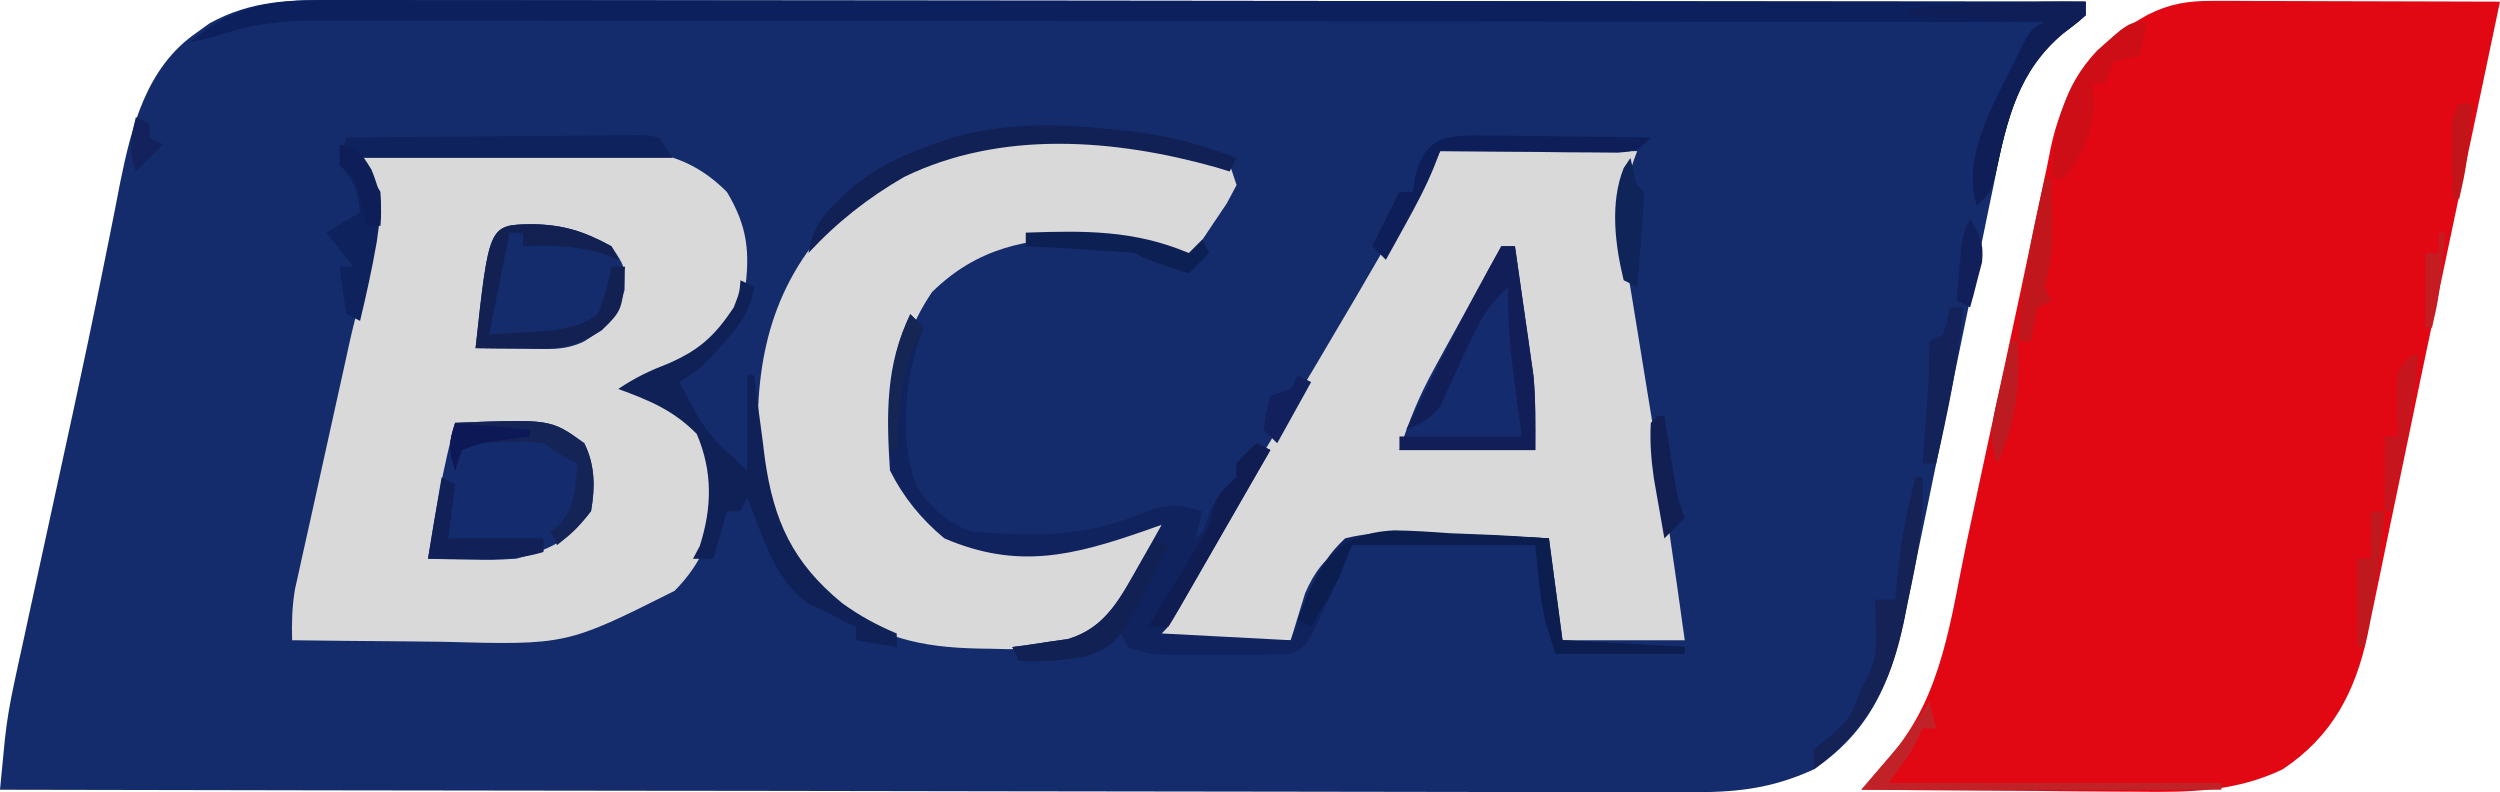 <?xml version="1.0" encoding="UTF-8" standalone="no"?>
<svg
   width="69.697"
   height="22.087"
   viewBox="0 0 69.697 22.087"
   fill="none"
   version="1.1"
   id="svg38"
   sodipodi:docname="BCA.svg"
   inkscape:version="1.4 (86a8ad7, 2024-10-11)"
   xmlns:inkscape="http://www.inkscape.org/namespaces/inkscape"
   xmlns:sodipodi="http://sodipodi.sourceforge.net/DTD/sodipodi-0.dtd"
   xmlns="http://www.w3.org/2000/svg"
   xmlns:svg="http://www.w3.org/2000/svg">
  <defs
     id="defs38" />
  <sodipodi:namedview
     id="namedview38"
     pagecolor="#ffffff"
     bordercolor="#000000"
     borderopacity="0.25"
     inkscape:showpageshadow="2"
     inkscape:pageopacity="0.0"
     inkscape:pagecheckerboard="0"
     inkscape:deskcolor="#d1d1d1"
     inkscape:zoom="12.164384"
     inkscape:cx="14.591779"
     inkscape:cy="8.3440315"
     inkscape:window-width="1920"
     inkscape:window-height="1009"
     inkscape:window-x="1912"
     inkscape:window-y="-8"
     inkscape:window-maximized="1"
     inkscape:current-layer="svg38" />
  <rect
     x="7.485"
     y="2.531"
     width="42"
     height="17"
     fill="#d9d9d9"
     id="rect1" />
  <path
     d="m 9.45,0.001 c 0.312,-4.7999805e-4 0.312,-4.7999805e-4 0.631,-9.7999805e-4 0.698,-6.2e-4 1.396,0.001 2.094,0.004 0.5,1.1e-4 1,7e-5 1.501,-1.7e-4 1.077,-1.9e-4 2.154,9.9e-4 3.231,0.003 1.557,0.003 3.115,0.004 4.672,0.005 2.527,8.2e-4 5.053,0.003 7.58,0.007 2.454,0.003 4.908,0.006 7.362,0.008 0.227,1.5e-4 0.227,1.5e-4 0.459,3e-4 0.759,4.9e-4 1.518,9.7e-4 2.277,0.001 6.296,0.004 12.592,0.011 18.888,0.019 0,0.125 0,0.25 0,0.379 -0.307,0.271 -0.632,0.51 -0.962,0.753 -1.046,1.101 -1.319,2.548 -1.605,3.988 -0.042,0.2 -0.083,0.401 -0.126,0.607 -0.088,0.427 -0.176,0.854 -0.263,1.282 -0.135,0.667 -0.273,1.333 -0.412,1.999 -0.34,1.633 -0.676,3.267 -1.01,4.901 -0.146,0.715 -0.294,1.43 -0.445,2.144 -0.076,0.365 -0.149,0.732 -0.222,1.098 -0.385,1.824 -0.953,3.167 -2.532,4.251 -1.219,0.558 -2.229,0.648 -3.56,0.636 -0.202,5e-4 -0.403,10e-4 -0.611,0.002 -0.673,10e-4 -1.346,-0.002 -2.02,-0.005 -0.483,-10e-5 -0.967,0 -1.45,3e-4 -1.04,10e-5 -2.079,-0.002 -3.119,-0.005 -1.503,-0.005 -3.006,-0.006 -4.51,-0.007 -2.439,-0.001 -4.878,-0.005 -7.318,-0.01 -2.369,-0.005 -4.738,-0.009 -7.106,-0.012 -0.146,-10e-5 -0.292,-3e-4 -0.443,-4e-4 -0.733,-8e-4 -1.466,-0.002 -2.199,-0.002 -6.077,-0.006 -12.155,-0.016 -18.232,-0.029 0.029,-0.303 0.059,-0.607 0.088,-0.91 0.016,-0.169 0.033,-0.338 0.05,-0.512 0.057,-0.529 0.147,-1.042 0.26,-1.561 0.041,-0.192 0.083,-0.385 0.125,-0.583 0.045,-0.202 0.089,-0.405 0.135,-0.613 0.047,-0.216 0.093,-0.432 0.141,-0.655 0.151,-0.697 0.303,-1.394 0.455,-2.091 0.208,-0.957 0.416,-1.915 0.624,-2.872 0.051,-0.234 0.102,-0.469 0.155,-0.711 0.29,-1.339 0.572,-2.678 0.841,-4.021 0.058,-0.288 0.117,-0.577 0.175,-0.865 0.103,-0.507 0.202,-1.014 0.299,-1.522 0.32,-1.574 0.735,-3.227 2.132,-4.19 0.178,-0.129 0.178,-0.129 0.36,-0.26 1.188,-0.655 2.287,-0.657 3.609,-0.65 z m 13.483,6.478 c -1.655,1.947 -1.937,4.164 -1.763,6.633 0.171,1.543 0.974,2.778 2.126,3.79 1.444,0.981 2.607,1.174 4.321,1.184 0.166,0.004 0.332,0.008 0.503,0.012 1.066,0.006 1.83,-0.071 2.752,-0.627 0.336,-0.423 0.585,-0.779 0.841,-1.243 0.066,-0.112 0.133,-0.223 0.201,-0.339 0.362,-0.591 0.362,-0.591 0.474,-1.26 -0.238,0.055 -0.477,0.109 -0.722,0.166 -0.156,0.033 -0.312,0.067 -0.473,0.101 -0.337,0.074 -0.672,0.154 -1.006,0.241 -1.377,0.322 -2.554,0.263 -3.859,-0.319 -0.59,-0.487 -0.985,-1.024 -1.326,-1.705 -0.12,-1.888 -0.1,-3.363 0.983,-4.972 1.258,-1.23 2.631,-1.509 4.349,-1.517 1.049,0.013 1.853,0.213 2.813,0.617 0.227,-0.334 0.452,-0.67 0.675,-1.006 0.125,-0.187 0.251,-0.374 0.38,-0.566 0.134,-0.253 0.134,-0.253 0.272,-0.511 -0.094,-0.281 -0.094,-0.281 -0.189,-0.568 -3.66,-1.574 -8.55,-0.985 -11.347,1.887 z m -13.085,-2.266 c 0.146,0.223 0.146,0.223 0.296,0.45 0.604,1.523 -0.044,3.3 -0.391,4.845 -0.046,0.209 -0.092,0.419 -0.139,0.635 -0.146,0.663 -0.293,1.326 -0.44,1.989 -0.195,0.877 -0.388,1.754 -0.581,2.632 -0.045,0.2 -0.09,0.401 -0.136,0.607 -0.041,0.187 -0.082,0.374 -0.125,0.567 -0.036,0.164 -0.073,0.328 -0.11,0.496 -0.08,0.48 -0.092,0.929 -0.078,1.415 1.044,0.014 2.088,0.024 3.133,0.031 0.354,0.003 0.709,0.007 1.063,0.012 3.451,0.093 3.451,0.093 6.468,-1.421 0.808,-0.822 1.118,-1.668 1.173,-2.812 -0.042,-0.883 -0.238,-1.399 -0.852,-2.06 -0.431,-0.296 -0.856,-0.523 -1.326,-0.758 0.568,-0.379 0.568,-0.379 1.207,-0.71 0.844,-0.49 1.491,-1.029 1.753,-2.01 0.156,-1.094 0.071,-1.823 -0.499,-2.772 -0.863,-0.863 -1.775,-1.153 -2.977,-1.179 -0.347,6e-5 -0.693,0.002 -1.04,0.006 -0.275,8e-4 -0.275,8e-4 -0.556,0.002 -0.583,0.002 -1.165,0.007 -1.748,0.012 -0.396,0.002 -0.793,0.004 -1.189,0.005 -0.969,0.004 -1.938,0.011 -2.907,0.018 z m 30.303,0 c -0.41,0.715 -0.82,1.43 -1.243,2.166 -1.449,2.516 -2.938,5.008 -4.439,7.493 -0.336,0.556 -0.671,1.111 -1.006,1.668 -0.201,0.333 -0.401,0.665 -0.603,0.998 -0.088,0.146 -0.176,0.291 -0.266,0.442 -0.116,0.191 -0.116,0.191 -0.234,0.387 -0.179,0.266 -0.179,0.266 -0.164,0.483 1.25,0 2.5,0 3.788,0 0.133,-0.434 0.266,-0.867 0.402,-1.314 0.265,-0.608 0.552,-0.976 1.113,-1.338 1.838,-0.421 3.814,-0.271 5.682,-0.189 0.094,1.406 0.094,1.406 0.189,2.841 1.188,0 2.375,0 3.599,0 -0.268,-1.934 -0.547,-3.864 -0.859,-5.791 -0.026,-0.159 -0.051,-0.318 -0.077,-0.481 -0.104,-0.646 -0.208,-1.292 -0.315,-1.938 -0.076,-0.46 -0.15,-0.921 -0.225,-1.382 -0.023,-0.137 -0.046,-0.274 -0.07,-0.415 -0.21,-1.315 -0.288,-2.36 0.22,-3.629 -1.812,0 -3.625,0 -5.492,0 z"
     fill="#142c6c"
     id="path1" />
  <path
     d="m 61.677,0.024 c 0.178,10e-6 0.356,2e-5 0.54,4e-5 0.192,9.8e-4 0.384,0.002 0.581,0.003 0.197,2.7e-4 0.394,5.4e-4 0.596,8.1e-4 0.629,0.001 1.258,0.003 1.887,0.006 0.426,9.5e-4 0.853,0.002 1.279,0.003 1.046,0.002 2.091,0.005 3.136,0.009 -0.146,0.694 -0.291,1.388 -0.437,2.082 -0.046,0.218 -0.092,0.437 -0.139,0.661 -0.255,1.212 -0.51,2.423 -0.765,3.635 -0.052,0.248 -0.105,0.496 -0.157,0.744 -0.079,0.374 -0.158,0.749 -0.237,1.123 -0.31,1.47 -0.619,2.94 -0.922,4.412 -0.151,0.73 -0.303,1.459 -0.456,2.189 -0.07,0.335 -0.139,0.67 -0.207,1.006 -0.094,0.464 -0.192,0.927 -0.289,1.39 -0.026,0.132 -0.052,0.264 -0.079,0.4 -0.344,1.602 -0.993,2.845 -2.371,3.76 -1.323,0.632 -2.625,0.644 -4.067,0.624 -0.22,-8e-4 -0.441,-0.002 -0.668,-0.003 -0.699,-0.003 -1.397,-0.01 -2.095,-0.018 -0.476,-0.003 -0.952,-0.005 -1.427,-0.008 -1.162,-0.006 -2.323,-0.016 -3.485,-0.028 0.116,-0.135 0.116,-0.135 0.234,-0.272 0.102,-0.118 0.203,-0.237 0.308,-0.359 0.101,-0.117 0.201,-0.234 0.305,-0.355 1.423,-1.673 1.641,-3.812 2.086,-5.911 0.087,-0.408 0.174,-0.816 0.262,-1.223 0.045,-0.209 0.089,-0.418 0.135,-0.634 0.232,-1.083 0.466,-2.166 0.7,-3.248 0.266,-1.231 0.531,-2.463 0.787,-3.697 0.116,-0.556 0.236,-1.111 0.355,-1.666 0.037,-0.185 0.073,-0.369 0.111,-0.559 0.299,-1.361 0.874,-2.364 1.957,-3.257 0.122,-0.069 0.245,-0.137 0.371,-0.208 0.124,-0.072 0.247,-0.144 0.375,-0.218 0.621,-0.308 1.115,-0.385 1.797,-0.383 z"
     fill="#e10713"
     id="path2" />
  <path
     d="m 9.45,0.001 c 0.312,-4.7999805e-4 0.312,-4.7999805e-4 0.631,-9.7999805e-4 0.698,-6.2e-4 1.396,0.001 2.094,0.004 0.5,1.1e-4 1,7e-5 1.501,-1.7e-4 1.077,-1.9e-4 2.154,9.9e-4 3.231,0.003 1.557,0.003 3.114,0.004 4.672,0.005 2.527,8.2e-4 5.053,0.003 7.58,0.007 2.454,0.003 4.908,0.006 7.362,0.008 0.227,1.5e-4 0.227,1.5e-4 0.459,3e-4 0.759,4.9e-4 1.518,9.7e-4 2.277,0.001 6.296,0.004 12.592,0.011 18.888,0.019 0,0.125 0,0.25 0,0.379 -0.263,0.232 -0.263,0.232 -0.616,0.497 -1.263,1.059 -1.563,2.376 -1.901,3.946 -0.135,0.481 -0.135,0.481 -0.513,0.86 -0.472,-1.463 0.656,-3.122 1.25,-4.427 0.266,-0.497 0.266,-0.497 0.644,-0.687 -6.299,-0.009 -12.598,-0.015 -18.897,-0.019 -0.744,-4.7e-4 -1.487,-9.6e-4 -2.231,-0.001 -0.148,-10e-5 -0.296,-2e-4 -0.449,-3e-4 -2.397,-0.002 -4.794,-0.005 -7.191,-0.008 -2.46,-0.004 -4.919,-0.006 -7.379,-0.006 -1.518,-5.2e-4 -3.035,-0.002 -4.553,-0.005 -1.164,-0.002 -2.328,-0.002 -3.492,-0.002 -0.477,-10e-5 -0.955,-8.6e-4 -1.432,-0.002 -0.651,-0.002 -1.303,-0.001 -1.954,-4e-4 -0.189,-0.001 -0.379,-0.002 -0.573,-0.003 -1.01,0.004 -1.84,0.099 -2.796,0.428 C 5.808,1.058 5.556,1.122 5.303,1.183 6.606,0.034 7.786,-0.008 9.45,0.001 Z"
     fill="#0b205d"
     id="path3" />
  <path
     d="m 25.379,8.759 c 0.125,0.125 0.25,0.25 0.379,0.379 -0.091,0.238 -0.091,0.238 -0.184,0.48 -0.363,1.224 -0.489,2.757 -0.009,3.963 0.412,0.601 0.842,0.99 1.519,1.238 0.515,0.047 1.001,0.072 1.515,0.071 0.143,3e-4 0.285,7e-4 0.432,0.001 1.112,-0.02 2.039,-0.246 3.069,-0.682 0.552,-0.171 0.874,-0.115 1.423,0.042 -0.062,0.25 -0.125,0.5 -0.189,0.757 0.231,-0.204 0.231,-0.204 0.355,-0.639 0.209,-0.488 0.406,-0.707 0.781,-1.065 0,-0.125 0,-0.25 0,-0.379 0.284,-0.308 0.284,-0.308 0.568,-0.568 0.125,0.062 0.25,0.125 0.379,0.189 -0.401,0.698 -0.802,1.396 -1.203,2.094 -0.137,0.237 -0.273,0.475 -0.409,0.713 -0.196,0.341 -0.392,0.682 -0.588,1.022 -0.118,0.205 -0.236,0.411 -0.358,0.622 -0.282,0.474 -0.282,0.474 -0.472,0.663 1.188,0.062 2.375,0.125 3.599,0.189 0.193,-0.481 0.385,-0.963 0.562,-1.45 0.262,-0.574 0.491,-0.957 0.953,-1.391 0.977,-0.238 1.919,-0.179 2.912,-0.118 0.269,0.009 0.537,0.018 0.806,0.026 0.656,0.019 1.308,0.056 1.964,0.092 0.188,1.406 0.188,1.406 0.379,2.841 1.125,0.062 2.25,0.125 3.409,0.189 0,0.062 0,0.125 0,0.189 -1.188,0 -2.375,0 -3.599,0 -0.379,-1.136 -0.379,-1.136 -0.568,-3.03 -1.688,0 -3.375,0 -5.114,0 -0.125,0.312 -0.25,0.625 -0.379,0.947 -0.154,0.333 -0.312,0.665 -0.473,0.994 -0.08,0.165 -0.16,0.33 -0.243,0.5 -0.231,0.4 -0.231,0.4 -0.61,0.589 -0.295,0.018 -0.591,0.025 -0.887,0.025 -0.176,2e-4 -0.351,5e-4 -0.532,7e-4 -0.184,-7e-4 -0.368,-0.001 -0.557,-0.002 -0.275,0.001 -0.275,0.001 -0.555,0.002 -0.176,-2e-4 -0.352,-5e-4 -0.533,-7e-4 -0.161,-2e-4 -0.322,-4e-4 -0.489,-7e-4 -0.424,-0.025 -0.424,-0.025 -0.992,-0.214 -0.062,-0.125 -0.125,-0.25 -0.189,-0.379 -0.11,0.055 -0.22,0.109 -0.333,0.166 -0.869,0.413 -1.524,0.693 -2.508,0.592 -0.062,-0.125 -0.125,-0.25 -0.189,-0.379 0.142,-0.018 0.283,-0.037 0.429,-0.056 0.186,-0.028 0.373,-0.057 0.565,-0.086 0.185,-0.026 0.369,-0.053 0.559,-0.08 1.068,-0.316 1.473,-1.171 1.998,-2.098 0.116,-0.204 0.232,-0.408 0.352,-0.619 0.13,-0.233 0.13,-0.233 0.263,-0.47 -0.22,0.079 -0.22,0.079 -0.444,0.159 -2.017,0.701 -3.566,1.102 -5.617,0.22 -0.645,-0.539 -1.139,-1.142 -1.515,-1.894 -0.099,-1.55 -0.126,-2.939 0.568,-4.356 z"
     fill="#10235e"
     id="path4" />
  <path
     d="m 12.689,11.788 c 2.664,-0.107 2.664,-0.107 3.599,0.568 0.305,0.611 0.301,1.233 0.189,1.894 -0.592,0.801 -1.139,1.071 -2.083,1.326 -0.65,0.037 -0.65,0.037 -1.302,0.024 -0.218,-0.003 -0.436,-0.007 -0.661,-0.01 -0.165,-0.004 -0.329,-0.009 -0.499,-0.013 0.201,-1.28 0.421,-2.537 0.757,-3.788 z"
     fill="#142c6d"
     id="path5" />
  <path
     d="m 41.856,6.864 c 0.125,0 0.25,0 0.379,0 0.096,0.663 0.19,1.326 0.284,1.989 0.027,0.186 0.054,0.372 0.082,0.564 0.026,0.183 0.051,0.366 0.078,0.555 0.024,0.167 0.048,0.333 0.072,0.505 0.065,0.687 0.052,1.379 0.052,2.07 -1.25,0 -2.5,0 -3.788,0 0.28,-0.839 0.538,-1.482 0.954,-2.242 0.11,-0.201 0.22,-0.403 0.333,-0.61 0.114,-0.207 0.229,-0.414 0.346,-0.628 0.116,-0.212 0.231,-0.423 0.351,-0.641 0.285,-0.521 0.57,-1.041 0.857,-1.56 z"
     fill="#142c6d"
     id="path6" />
  <path
     d="m 14.796,6.249 c 0.889,0.01 1.471,0.187 2.249,0.616 0.379,0.568 0.379,0.568 0.367,1.219 -0.21,0.797 -0.441,0.999 -1.125,1.432 -0.569,0.284 -1.097,0.207 -1.728,0.201 -0.243,-0.002 -0.485,-0.004 -0.735,-0.005 -0.281,-0.003 -0.281,-0.003 -0.567,-0.007 0.374,-3.433 0.374,-3.433 1.539,-3.456 z"
     fill="#142c6c"
     id="path7" />
  <path
     d="m 20.644,7.812 c 0.125,0.062 0.25,0.125 0.379,0.189 -0.112,0.676 -0.373,1.034 -0.829,1.539 -0.115,0.129 -0.23,0.259 -0.348,0.392 -0.339,0.342 -0.339,0.342 -0.907,0.721 0.746,1.423 0.746,1.423 1.894,2.462 0,-0.875 0,-1.75 0,-2.651 0.062,0 0.125,0 0.189,0 0.013,0.107 0.026,0.214 0.04,0.324 0.063,0.492 0.13,0.984 0.197,1.476 0.021,0.168 0.042,0.336 0.063,0.509 0.245,1.753 0.779,2.912 2.155,4.041 0.49,0.355 0.967,0.612 1.523,0.848 0,0.125 0,0.25 0,0.379 -0.562,-0.094 -0.562,-0.094 -1.136,-0.189 0,-0.125 0,-0.25 0,-0.379 -0.102,-0.047 -0.203,-0.094 -0.308,-0.142 -0.148,-0.078 -0.297,-0.156 -0.45,-0.237 -0.18,-0.082 -0.359,-0.164 -0.544,-0.249 -0.969,-0.636 -1.309,-1.943 -1.728,-2.971 -0.062,0.125 -0.125,0.25 -0.189,0.379 -0.125,0 -0.25,0 -0.379,0 -0.125,0.438 -0.25,0.875 -0.379,1.326 -0.188,0 -0.375,0 -0.568,0 0.094,-0.176 0.094,-0.176 0.189,-0.355 0.345,-1.077 0.362,-2.08 -0.083,-3.125 -0.644,-0.659 -1.333,-0.944 -2.19,-1.255 0.481,-0.321 0.866,-0.504 1.397,-0.71 0.874,-0.381 1.295,-0.771 1.823,-1.562 0.162,-0.42 0.162,-0.42 0.189,-0.758 z"
     fill="#0f2156"
     id="path8" />
  <path
     d="m 9.659,3.834 c 1.234,-0.014 2.467,-0.024 3.701,-0.031 0.42,-0.003 0.84,-0.007 1.26,-0.012 0.603,-0.007 1.205,-0.01 1.808,-0.013 0.189,-0.003 0.377,-0.006 0.572,-0.009 0.174,-4e-5 0.349,-9e-5 0.528,-1.3e-4 0.154,-0.001 0.308,-0.003 0.467,-0.004 0.186,0.034 0.186,0.034 0.376,0.068 0.125,0.188 0.25,0.375 0.379,0.568 -2.875,0 -5.75,0 -8.712,0 0.188,0.312 0.375,0.625 0.568,0.947 0.027,0.447 0.027,0.447 -0.035,0.9 -0.022,0.163 -0.044,0.325 -0.067,0.493 -0.129,0.743 -0.289,1.473 -0.466,2.206 -0.125,-0.062 -0.25,-0.125 -0.379,-0.189 -0.077,-0.44 -0.141,-0.882 -0.189,-1.326 0.125,0 0.25,0 0.379,0 -0.25,-0.312 -0.5,-0.625 -0.758,-0.947 0.312,-0.188 0.625,-0.375 0.947,-0.568 -0.109,-0.744 -0.109,-0.744 -0.568,-1.326 0.071,-0.402 0.071,-0.402 0.189,-0.758 z"
     fill="#0e235e"
     id="path9" />
  <path
     d="m 41.856,6.864 c 0.125,0 0.25,0 0.379,0 0.096,0.663 0.19,1.326 0.284,1.989 0.027,0.186 0.054,0.372 0.082,0.564 0.026,0.183 0.051,0.366 0.078,0.555 0.024,0.167 0.048,0.333 0.072,0.505 0.065,0.687 0.052,1.379 0.052,2.07 -1.25,0 -2.5,0 -3.788,0 0,-0.125 0,-0.25 0,-0.379 1.125,0 2.25,0 3.409,0 -0.124,-0.946 -0.124,-0.946 -0.249,-1.892 -0.098,-0.764 -0.149,-1.503 -0.129,-2.275 -0.425,0.391 -0.689,0.745 -0.935,1.267 -0.064,0.132 -0.128,0.264 -0.195,0.4 -0.131,0.279 -0.26,0.558 -0.386,0.839 -0.093,0.201 -0.093,0.201 -0.189,0.406 -0.055,0.123 -0.109,0.245 -0.166,0.371 -0.267,0.394 -0.536,0.515 -0.971,0.694 0.852,-1.723 1.713,-3.436 2.651,-5.114 z"
     fill="#121e57"
     id="path10" />
  <path
     d="m 30.871,3.597 c 0.238,0.021 0.238,0.021 0.481,0.043 1.1,0.112 2.084,0.371 3.118,0.762 -0.062,0.125 -0.125,0.25 -0.189,0.379 -0.127,-0.039 -0.254,-0.078 -0.384,-0.118 -2.817,-0.79 -5.987,-1.045 -8.688,0.269 -0.998,0.572 -1.889,1.276 -2.67,2.122 0.11,-0.657 0.33,-0.971 0.805,-1.432 0.166,-0.164 0.166,-0.164 0.334,-0.332 0.735,-0.623 1.503,-0.984 2.412,-1.29 0.183,-0.063 0.365,-0.126 0.553,-0.191 1.433,-0.373 2.764,-0.369 4.229,-0.212 z"
     fill="#112055"
     id="path11" />
  <path
     d="m 14.796,6.249 c 0.885,0.008 1.473,0.195 2.249,0.616 0.062,0.125 0.125,0.25 0.189,0.379 -0.234,-0.094 -0.234,-0.094 -0.473,-0.189 -0.774,-0.221 -1.377,-0.217 -2.178,-0.189 0,-0.125 0,-0.25 0,-0.379 -0.125,0 -0.25,0 -0.379,0 -0.188,0.938 -0.375,1.875 -0.568,2.841 0.539,-0.035 0.539,-0.035 1.089,-0.071 0.303,-0.02 0.303,-0.02 0.613,-0.04 0.544,-0.075 0.882,-0.143 1.329,-0.457 0.246,-0.672 0.246,-0.672 0.379,-1.326 0.125,0 0.25,0 0.379,0 -0.07,1.209 -0.07,1.209 -0.651,1.776 -0.801,0.508 -1.257,0.518 -2.213,0.509 -0.243,-0.002 -0.485,-0.004 -0.735,-0.005 -0.281,-0.003 -0.281,-0.003 -0.567,-0.007 0.374,-3.433 0.374,-3.433 1.539,-3.456 z"
     fill="#122052"
     id="path12" />
  <path
     d="m 38.872,14.786 c 0.519,0.007 1.034,0.042 1.551,0.08 0.268,0.011 0.535,0.022 0.803,0.031 0.654,0.023 1.301,0.067 1.955,0.111 0.125,0.938 0.25,1.875 0.379,2.841 1.125,0.062 2.25,0.125 3.409,0.189 0,0.062 0,0.125 0,0.189 -1.188,0 -2.375,0 -3.598,0 -0.379,-1.136 -0.379,-1.136 -0.568,-3.03 -1.688,0 -3.375,0 -5.114,0 -0.125,0.312 -0.25,0.625 -0.379,0.947 -0.239,0.451 -0.499,0.886 -0.758,1.326 -0.125,-0.062 -0.25,-0.125 -0.379,-0.189 0.563,-1.479 1.016,-2.416 2.698,-2.495 z"
     fill="#0c1d4f"
     id="path13" />
  <path
     d="m 58.144,0.047 c 0,0.125 0,0.25 0,0.379 -0.263,0.232 -0.263,0.232 -0.616,0.497 -1.263,1.059 -1.563,2.376 -1.901,3.946 -0.135,0.481 -0.135,0.481 -0.513,0.86 -0.472,-1.463 0.656,-3.122 1.25,-4.427 0.266,-0.497 0.266,-0.497 0.644,-0.687 -1.25,-0.062 -2.5,-0.125 -3.788,-0.189 0,-0.062 0,-0.125 0,-0.189 1.643,-0.114 3.276,-0.225 4.924,-0.189 z"
     fill="#0f1e57"
     id="path14" />
  <path
     d="m 41.491,3.778 c 0.13,8e-4 0.259,0.002 0.392,0.002 0.413,0.003 0.826,0.01 1.239,0.018 0.28,0.003 0.56,0.005 0.841,0.008 0.686,0.006 1.373,0.016 2.059,0.028 -0.379,0.379 -0.379,0.379 -0.926,0.422 -0.228,-0.002 -0.456,-0.004 -0.691,-0.006 -0.37,-0.002 -0.37,-0.002 -0.747,-0.004 -0.261,-0.003 -0.523,-0.006 -0.784,-0.01 -0.263,-0.002 -0.526,-0.004 -0.789,-0.005 -0.645,-0.004 -1.289,-0.011 -1.934,-0.018 -0.057,0.145 -0.113,0.29 -0.172,0.439 -0.229,0.562 -0.505,1.078 -0.799,1.609 -0.153,0.277 -0.153,0.277 -0.309,0.56 -0.078,0.139 -0.155,0.279 -0.235,0.422 -0.125,-0.125 -0.25,-0.25 -0.379,-0.379 0.25,-0.5 0.5,-1 0.758,-1.515 0.125,0 0.25,0 0.379,0 0.019,-0.145 0.039,-0.289 0.059,-0.438 0.297,-1.16 0.927,-1.146 2.038,-1.133 z"
     fill="#0e1e59"
     id="path15" />
  <path
     d="m 53.409,13.304 c 0.062,0 0.125,0 0.189,0 0.059,1.208 -0.16,2.313 -0.414,3.492 -0.037,0.189 -0.074,0.378 -0.113,0.573 -0.382,1.788 -1.033,2.985 -2.503,4.079 0,-0.188 0,-0.375 0,-0.568 0.223,-0.176 0.223,-0.176 0.45,-0.355 0.544,-0.441 0.664,-0.697 0.876,-1.349 0.065,-0.116 0.13,-0.232 0.198,-0.352 0.21,-0.469 0.22,-0.794 0.205,-1.305 -0.005,-0.227 -0.005,-0.227 -0.01,-0.459 -0.004,-0.114 -0.009,-0.229 -0.013,-0.346 0.188,0 0.375,0 0.568,0 0.009,-0.119 0.019,-0.238 0.028,-0.361 0.092,-1.054 0.257,-2.029 0.54,-3.048 z"
     fill="#142256"
     id="path16" />
  <path
     d="m 59.848,0.614 c -0.062,0.312 -0.125,0.625 -0.189,0.947 -0.121,0.02 -0.242,0.039 -0.367,0.059 -0.129,0.043 -0.258,0.086 -0.391,0.13 -0.062,0.188 -0.125,0.375 -0.189,0.568 -0.125,0 -0.25,0 -0.379,0 0.016,0.191 0.031,0.383 0.047,0.58 -0.058,0.917 -0.309,1.313 -0.805,2.071 -0.125,0 -0.25,0 -0.379,0 0.064,-1.378 0.301,-2.543 1.278,-3.567 0.887,-0.789 0.887,-0.789 1.373,-0.789 z"
     fill="#cd0e17"
     id="path17" />
  <path
     d="m 12.689,11.788 c 2.664,-0.107 2.664,-0.107 3.599,0.568 0.304,0.609 0.308,1.236 0.189,1.894 -0.473,0.568 -0.473,0.568 -0.947,0.947 -0.062,-0.125 -0.125,-0.25 -0.189,-0.379 0.09,-0.066 0.18,-0.133 0.272,-0.201 0.424,-0.526 0.423,-1.032 0.485,-1.693 -0.125,-0.062 -0.25,-0.125 -0.379,-0.189 -0.188,-0.125 -0.375,-0.25 -0.568,-0.379 -0.413,-0.053 -0.413,-0.053 -0.852,-0.035 -0.22,0.002 -0.22,0.002 -0.444,0.004 -0.443,0.018 -0.443,0.018 -0.977,0.221 -0.062,0.188 -0.125,0.375 -0.189,0.568 -0.177,-0.57 -0.198,-0.732 0,-1.326 z"
     fill="#152456"
     id="path18" />
  <path
     d="m 53.788,19.554 c 0.062,0.25 0.125,0.5 0.189,0.757 -0.125,0 -0.25,0 -0.379,0 -0.051,0.109 -0.102,0.219 -0.154,0.332 -0.225,0.426 -0.225,0.426 -0.793,1.184 3.062,0 6.125,0 9.28,0 0,0.062 0,0.125 0,0.189 -3.312,0 -6.625,0 -10.038,0 0.375,-0.438 0.75,-0.875 1.136,-1.326 0.259,-0.374 0.514,-0.752 0.758,-1.136 z"
     fill="#c12227"
     id="path19" />
  <path
     d="m 35.038,12.357 c 0.125,0.062 0.25,0.125 0.379,0.189 -0.938,1.625 -1.875,3.25 -2.841,4.924 -0.188,0 -0.375,0 -0.568,0 0.121,-0.196 0.242,-0.393 0.366,-0.595 0.158,-0.259 0.316,-0.519 0.474,-0.778 0.08,-0.129 0.16,-0.258 0.242,-0.391 0.076,-0.126 0.153,-0.251 0.231,-0.381 0.07,-0.115 0.141,-0.23 0.213,-0.349 0.194,-0.345 0.194,-0.345 0.279,-0.75 0.111,-0.445 0.331,-0.611 0.657,-0.923 0,-0.125 0,-0.25 0,-0.379 0.284,-0.308 0.284,-0.308 0.568,-0.568 z"
     fill="#0f1d52"
     id="path20" />
  <path
     d="m 28.598,6.486 c 1.632,-0.058 3.018,-0.075 4.545,0.568 0.125,-0.125 0.25,-0.25 0.379,-0.379 0.062,0.125 0.125,0.25 0.189,0.379 -0.188,0.188 -0.375,0.375 -0.568,0.568 -1.089,-0.355 -1.089,-0.355 -1.515,-0.568 -0.514,-0.044 -1.024,-0.079 -1.539,-0.107 -0.143,-0.008 -0.286,-0.016 -0.433,-0.025 -0.353,-0.02 -0.706,-0.039 -1.059,-0.058 0,-0.125 0,-0.25 0,-0.379 z"
     fill="#0d2054"
     id="path21" />
  <path
     d="m 32.197,15.009 c 0.125,0.062 0.25,0.125 0.379,0.189 -1.362,2.742 -1.362,2.742 -2.296,3.101 -0.643,0.104 -1.221,0.167 -1.87,0.118 -0.062,-0.125 -0.125,-0.25 -0.189,-0.379 0.212,-0.028 0.212,-0.028 0.429,-0.056 0.186,-0.028 0.373,-0.057 0.565,-0.086 0.185,-0.026 0.369,-0.053 0.559,-0.08 0.994,-0.294 1.404,-1.047 1.903,-1.909 0.099,-0.169 0.197,-0.338 0.299,-0.512 0.11,-0.192 0.11,-0.192 0.222,-0.388 z"
     fill="#112153"
     id="path22" />
  <path
     d="m 54.356,8.569 c 0.125,0 0.25,0 0.379,0 -0.128,1.482 -0.43,2.906 -0.758,4.356 -0.125,0 -0.25,0 -0.379,0 0.014,-0.183 0.027,-0.365 0.042,-0.553 0.018,-0.239 0.035,-0.479 0.053,-0.725 0.018,-0.237 0.035,-0.475 0.053,-0.719 0.03,-0.47 0.041,-0.941 0.041,-1.411 0.125,-0.062 0.25,-0.125 0.379,-0.189 0.123,-0.384 0.123,-0.384 0.189,-0.758 z"
     fill="#13235a"
     id="path23" />
  <path
     d="m 12.311,13.304 c 0.125,0.062 0.25,0.125 0.379,0.189 -0.062,0.5 -0.125,1 -0.189,1.515 0.875,0 1.75,0 2.652,0 0,0.125 0,0.25 0,0.379 -0.684,0.215 -1.323,0.208 -2.036,0.201 -0.222,-0.002 -0.443,-0.003 -0.672,-0.005 -0.169,-0.002 -0.338,-0.004 -0.512,-0.007 0.125,-0.75 0.25,-1.5 0.379,-2.273 z"
     fill="#112158"
     id="path24" />
  <path
     d="m 45.455,4.402 c 0.027,0.121 0.055,0.242 0.083,0.367 0.071,0.386 0.071,0.386 0.296,0.58 -0.017,0.446 -0.047,0.892 -0.083,1.338 -0.019,0.244 -0.039,0.489 -0.058,0.741 -0.016,0.189 -0.032,0.378 -0.048,0.573 -0.125,-0.062 -0.25,-0.125 -0.379,-0.189 -0.242,-0.992 -0.385,-2.162 0,-3.125 0.062,-0.094 0.125,-0.188 0.189,-0.284 z"
     fill="#0f2458"
     id="path25" />
  <path
     d="m 57.008,4.971 c 0.062,0 0.125,0 0.189,0 0.005,0.363 0.009,0.726 0.012,1.089 0.002,0.202 0.004,0.404 0.007,0.613 -0.016,0.486 -0.091,0.863 -0.208,1.329 0.062,0.125 0.125,0.25 0.189,0.379 -0.125,0.062 -0.25,0.125 -0.379,0.189 -0.124,0.479 -0.124,0.479 -0.189,0.947 -0.125,0 -0.25,0 -0.379,0 0.104,-1.549 0.411,-3.034 0.758,-4.545 z"
     fill="#c2161d"
     id="path26" />
  <path
     d="m 67.235,9.895 c 0.062,0 0.125,0 0.189,0 -0.128,1.482 -0.43,2.906 -0.758,4.356 -0.062,0 -0.125,0 -0.189,0 0,-0.688 0,-1.375 0,-2.083 0.125,0 0.25,0 0.379,0 -0.007,-0.199 -0.007,-0.199 -0.013,-0.401 -0.003,-0.172 -0.007,-0.345 -0.01,-0.522 -0.004,-0.171 -0.009,-0.343 -0.013,-0.519 0.037,-0.451 0.037,-0.451 0.416,-0.83 z"
     fill="#c7151d"
     id="path27" />
  <path
     d="m 66.099,14.251 c 0.125,0 0.25,0 0.379,0 -0.104,1.285 -0.292,2.529 -0.568,3.788 -0.062,0 -0.125,0 -0.189,0 0,-0.812 0,-1.625 0,-2.462 0.125,0 0.25,0 0.379,0 0,-0.438 0,-0.875 0,-1.326 z"
     fill="#c0191d"
     id="path28" />
  <path
     d="m 46.212,11.6 c 0.062,0 0.125,0 0.189,0 0.025,0.157 0.05,0.315 0.076,0.477 0.033,0.206 0.067,0.412 0.101,0.624 0.05,0.306 0.05,0.306 0.1,0.619 0.09,0.562 0.09,0.562 0.291,1.121 -0.188,0.188 -0.375,0.375 -0.568,0.568 -0.064,-0.359 -0.127,-0.718 -0.189,-1.077 -0.035,-0.2 -0.07,-0.4 -0.106,-0.606 -0.074,-0.525 -0.113,-1.008 -0.083,-1.537 0.062,-0.062 0.125,-0.125 0.189,-0.189 z"
     fill="#111f52"
     id="path29" />
  <path
     d="m 25.379,8.759 c 0.125,0.125 0.25,0.25 0.379,0.379 -0.135,0.264 -0.135,0.264 -0.272,0.533 -0.403,0.923 -0.433,1.881 -0.485,2.876 -0.062,0 -0.125,0 -0.189,0 -0.063,-1.408 -0.026,-2.5 0.568,-3.788 z"
     fill="#152654"
     id="path30" />
  <path
     d="m 56.061,9.516 c 0.062,0 0.125,0 0.189,0 0.071,1.288 -0.043,2.227 -0.568,3.409 -0.287,-0.753 -0.095,-1.365 0.083,-2.131 0.054,-0.239 0.109,-0.478 0.165,-0.725 0.043,-0.183 0.086,-0.365 0.131,-0.553 z"
     fill="#bc1b22"
     id="path31" />
  <path
     d="m 12.689,11.789 c 0.688,0.062 1.375,0.125 2.083,0.189 0,0.062 0,0.125 0,0.189 -0.311,0.041 -0.311,0.041 -0.627,0.083 -0.685,0.084 -0.685,0.084 -1.267,0.296 -0.062,0.188 -0.125,0.375 -0.189,0.568 -0.177,-0.57 -0.198,-0.732 0,-1.326 z"
     fill="#0d1857"
     id="path32" />
  <path
     d="m 9.47,4.023 c 0.568,0.189 0.568,0.189 0.888,0.71 0.237,0.587 0.303,0.941 0.249,1.562 -0.125,0 -0.25,0 -0.379,0 -0.055,-0.211 -0.109,-0.422 -0.166,-0.639 -0.155,-0.687 -0.155,-0.687 -0.592,-1.065 0,-0.188 0,-0.375 0,-0.568 z"
     fill="#0e1e58"
     id="path33" />
  <path
     d="m 54.924,6.107 c 0.275,0.443 0.387,0.678 0.333,1.204 -0.04,0.149 -0.079,0.299 -0.12,0.453 -0.039,0.151 -0.077,0.303 -0.117,0.459 -0.032,0.114 -0.064,0.229 -0.096,0.346 -0.125,-0.063 -0.25,-0.125 -0.379,-0.189 0.027,-0.308 0.054,-0.616 0.083,-0.923 0.015,-0.171 0.031,-0.343 0.047,-0.519 0.06,-0.451 0.06,-0.451 0.249,-0.83 z"
     fill="#11205a"
     id="path34" />
  <path
     d="m 36.174,10.463 c 0.125,0.062 0.25,0.125 0.379,0.189 -0.469,0.844 -0.469,0.844 -0.947,1.705 -0.125,-0.125 -0.25,-0.25 -0.379,-0.379 0.071,-0.497 0.071,-0.497 0.189,-0.947 0.188,-0.062 0.375,-0.125 0.568,-0.189 0.062,-0.125 0.125,-0.25 0.189,-0.379 z"
     fill="#12215e"
     id="path35" />
  <path
     d="m 68.561,2.888 c 0.125,0 0.25,0 0.379,0 -0.182,1.782 -0.182,1.782 -0.379,2.652 -0.062,0 -0.125,0 -0.189,0 -0.005,-0.371 -0.009,-0.742 -0.012,-1.113 -0.002,-0.207 -0.004,-0.413 -0.007,-0.626 0.018,-0.534 0.018,-0.534 0.208,-0.913 z"
     fill="#c21419"
     id="path36" />
  <path
     d="m 67.992,6.485 c 0.062,0 0.125,0 0.189,0 -0.182,1.782 -0.182,1.782 -0.379,2.651 -0.062,0 -0.125,0 -0.189,0 0,-0.687 0,-1.375 0,-2.083 0.125,0 0.25,0 0.379,0 0,-0.188 0,-0.375 0,-0.568 z"
     fill="#c61c21"
     id="path37" />
  <path
     d="m 3.788,3.266 c 0.125,0.062 0.25,0.125 0.379,0.189 0,0.125 0,0.25 0,0.379 0.125,0.062 0.25,0.125 0.379,0.189 -0.25,0.25 -0.5,0.5 -0.758,0.758 -0.208,-0.623 -0.151,-0.893 0,-1.515 z"
     fill="#13225d"
     id="path38" />
</svg>
